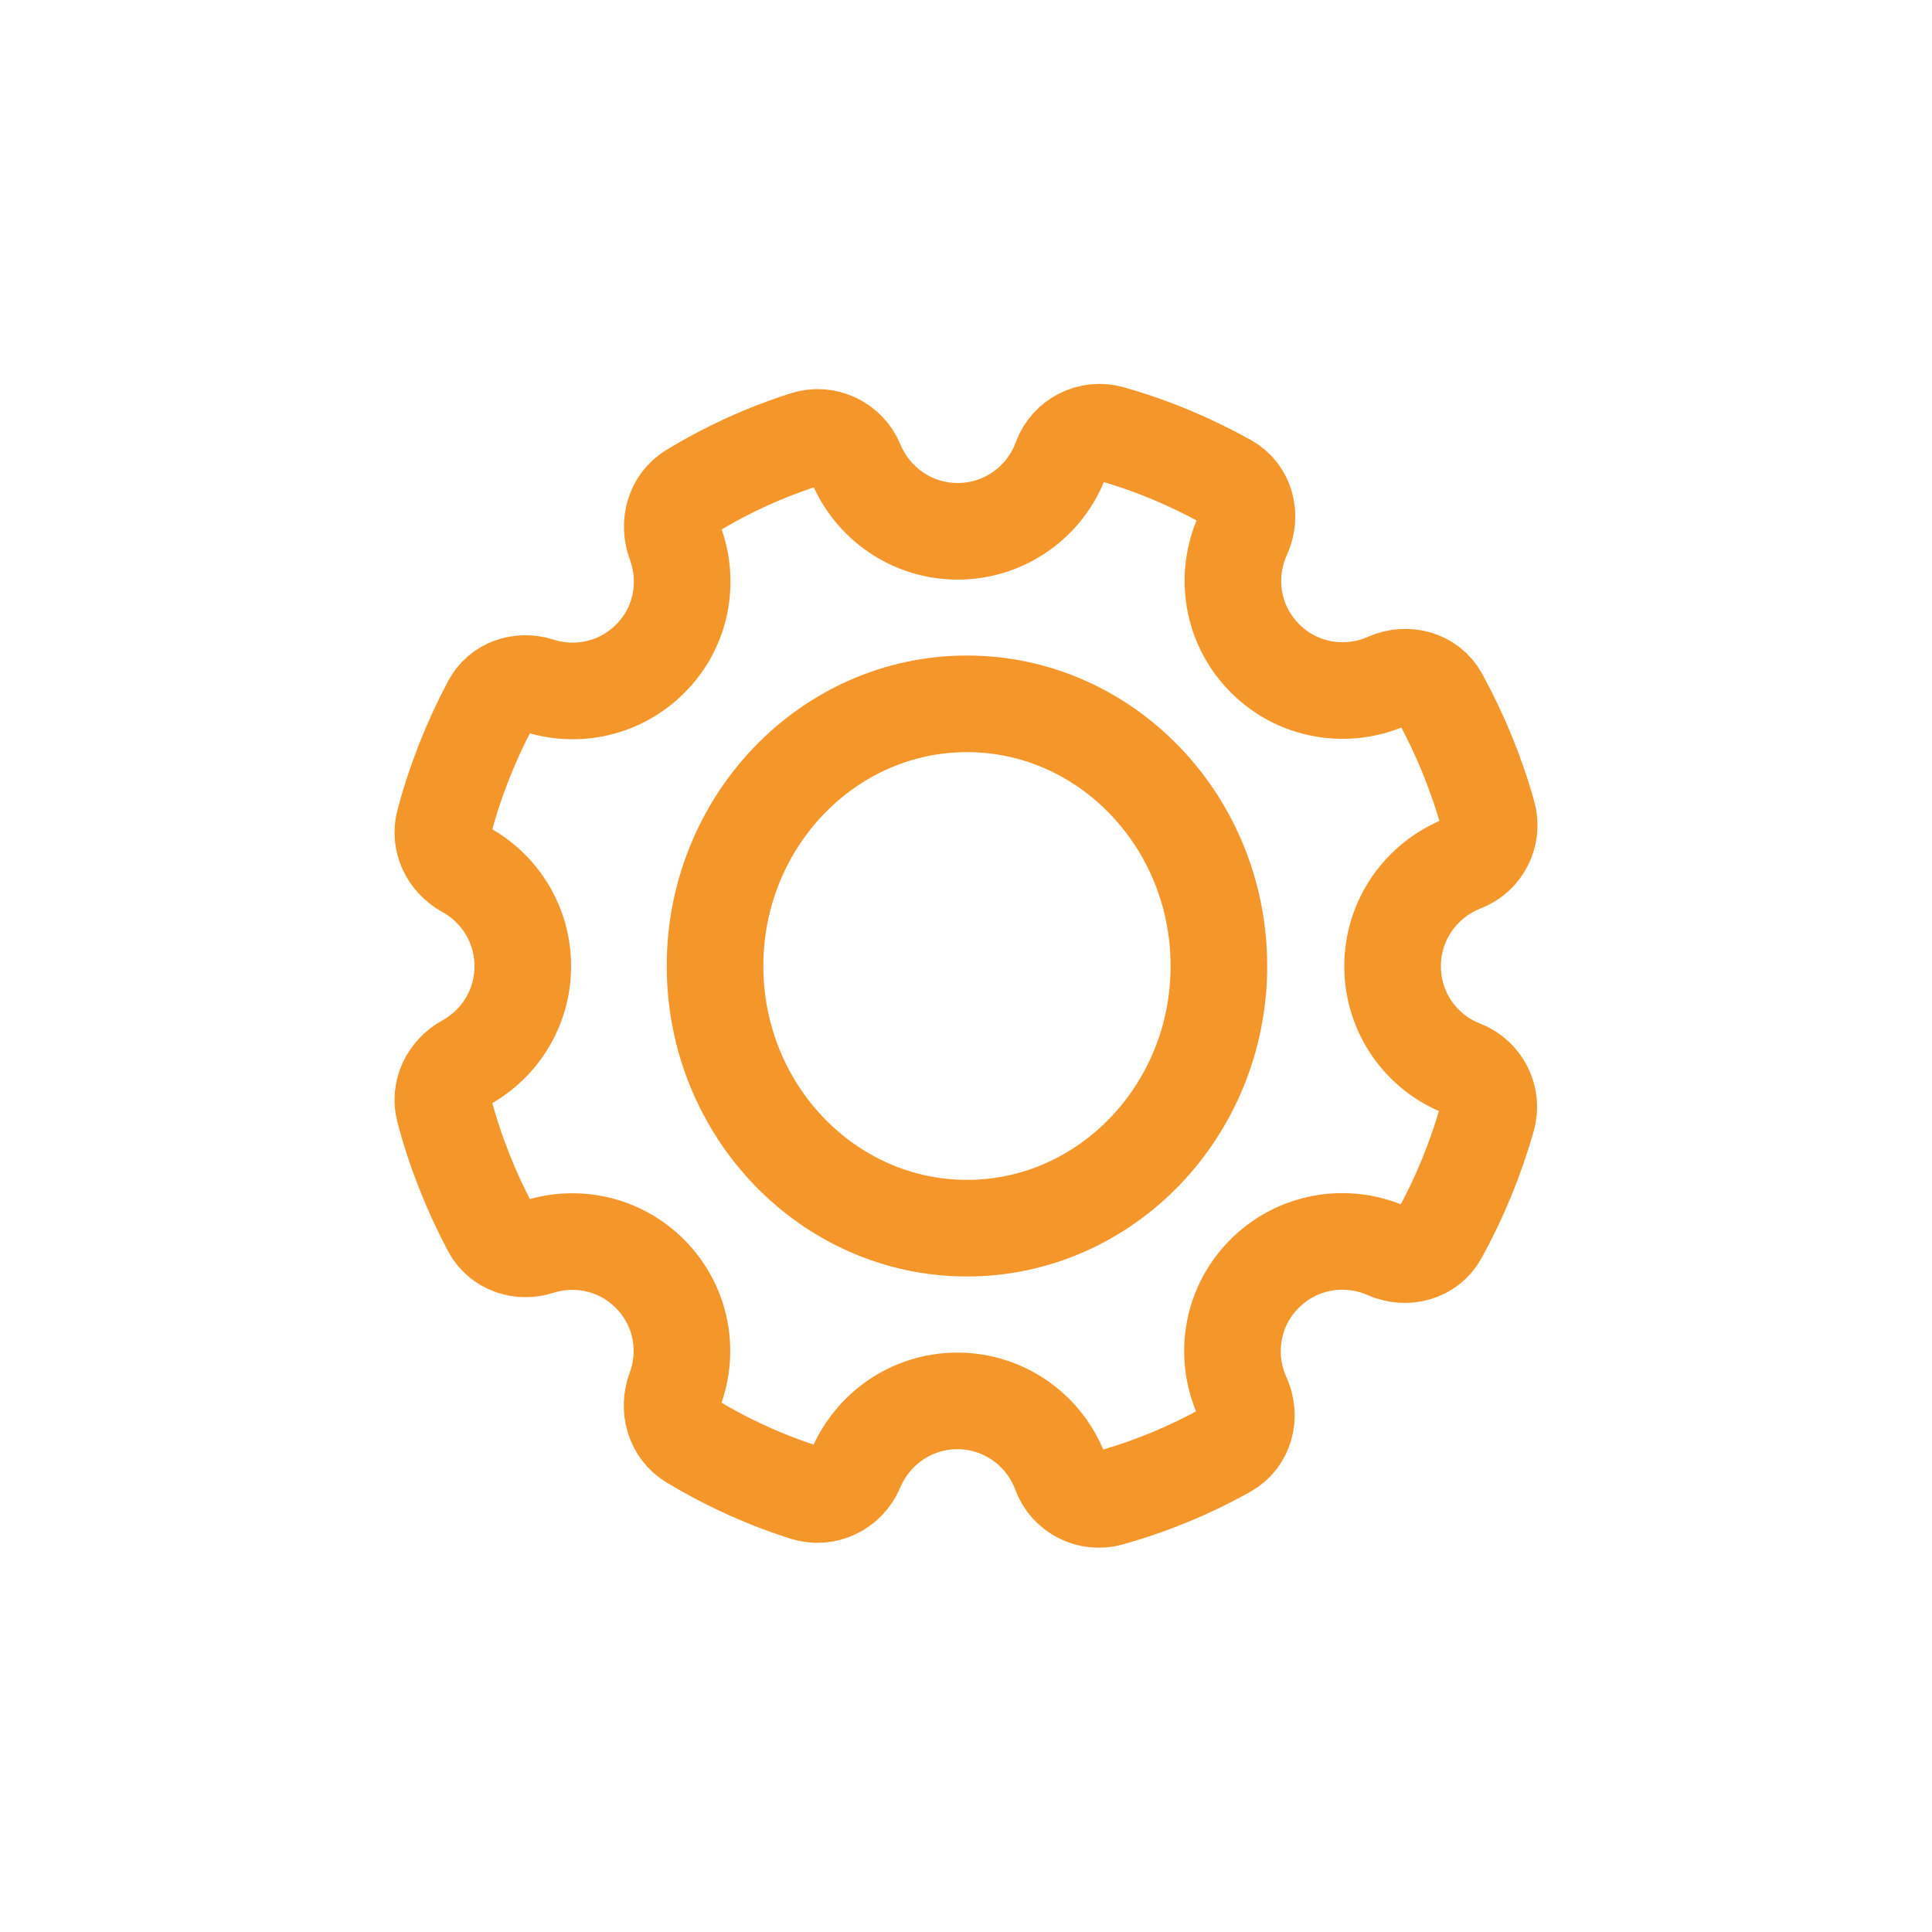 <?xml version="1.0" encoding="utf-8"?>
<!-- Generator: Adobe Illustrator 23.0.3, SVG Export Plug-In . SVG Version: 6.00 Build 0)  -->
<svg version="1.1" id="Layer_1" xmlns="http://www.w3.org/2000/svg" xmlns:xlink="http://www.w3.org/1999/xlink" x="0px" y="0px"
	 viewBox="0 0 100 100" style="enable-background:new 0 0 100 100;" xml:space="preserve">
<style type="text/css">
	.st0{fill:none;stroke:#F5962A;stroke-width:5;stroke-miterlimit:10;}
	.st1{filter:url(#Adobe_OpacityMaskFilter);}
	.st2{fill-rule:evenodd;clip-rule:evenodd;fill:#FFFFFF;}
	.st3{mask:url(#mask-2_1_);fill-rule:evenodd;clip-rule:evenodd;fill:#F4952B;}
	.st4{fill-rule:evenodd;clip-rule:evenodd;fill:#F4952B;}
	.st5{filter:url(#Adobe_OpacityMaskFilter_1_);}
	.st6{mask:url(#mask-4_2_);fill-rule:evenodd;clip-rule:evenodd;fill:#F4952B;}
	.st7{fill-rule:evenodd;clip-rule:evenodd;fill:#F4952B;stroke:#F4952B;stroke-width:1.07;}
	
		.st8{fill-rule:evenodd;clip-rule:evenodd;fill:none;stroke:#F5962A;stroke-width:4;stroke-linecap:round;stroke-linejoin:round;stroke-miterlimit:10;}
	.st9{fill:none;stroke:#F5962A;stroke-width:4;stroke-linecap:round;stroke-linejoin:round;stroke-miterlimit:10;}
</style>
<path class="st0" d="M72.08,50.01c0-2.43,1.52-4.49,3.65-5.32c1.02-0.39,1.57-1.51,1.27-2.56c-0.6-2.13-1.44-4.16-2.48-6.06
	c-0.53-0.96-1.71-1.26-2.71-0.82c-2.09,0.93-4.62,0.54-6.33-1.17c-1.73-1.73-2.11-4.28-1.15-6.38c0.46-1.01,0.17-2.2-0.8-2.74
	c-1.9-1.06-3.92-1.91-6.05-2.51c-1.06-0.3-2.18,0.27-2.56,1.31c-0.8,2.18-2.89,3.74-5.35,3.74c-2.38,0-4.41-1.46-5.27-3.53
	c-0.42-1.02-1.56-1.57-2.61-1.23c-2.08,0.66-4.05,1.56-5.89,2.68c-0.92,0.55-1.22,1.69-0.85,2.69c0.75,2.02,0.33,4.37-1.3,5.99
	c-1.56,1.56-3.79,2.02-5.75,1.39c-0.97-0.31-2.03,0.04-2.5,0.94c-1.02,1.92-1.84,3.98-2.41,6.13c-0.26,0.98,0.23,1.97,1.12,2.46
	c1.76,0.97,2.95,2.84,2.95,4.99c0,2.15-1.19,4.02-2.95,4.99c-0.89,0.49-1.38,1.48-1.12,2.46c0.57,2.15,1.39,4.21,2.41,6.13
	c0.48,0.9,1.54,1.25,2.5,0.94c1.96-0.62,4.19-0.16,5.74,1.4c1.62,1.62,2.05,3.96,1.3,5.98c-0.37,1-0.06,2.13,0.85,2.68
	c1.84,1.11,3.81,2.01,5.89,2.67c1.05,0.33,2.18-0.21,2.61-1.23c0.86-2.06,2.89-3.52,5.26-3.52c2.45,0,4.54,1.55,5.34,3.72
	c0.38,1.03,1.5,1.6,2.56,1.3c2.13-0.6,4.16-1.44,6.05-2.5c0.96-0.54,1.26-1.73,0.8-2.74c-0.95-2.1-0.57-4.65,1.16-6.37
	c1.71-1.71,4.24-2.1,6.32-1.18c1,0.44,2.18,0.14,2.71-0.82c1.05-1.9,1.88-3.92,2.49-6.05c0.3-1.05-0.26-2.16-1.27-2.56
	C73.59,54.5,72.08,52.44,72.08,50.01z M50.05,63.57c-7.19,0-13.04-6.09-13.04-13.57s5.85-13.57,13.04-13.57
	c7.19,0,13.04,6.09,13.04,13.57S57.24,63.57,50.05,63.57z"/>
</svg>
